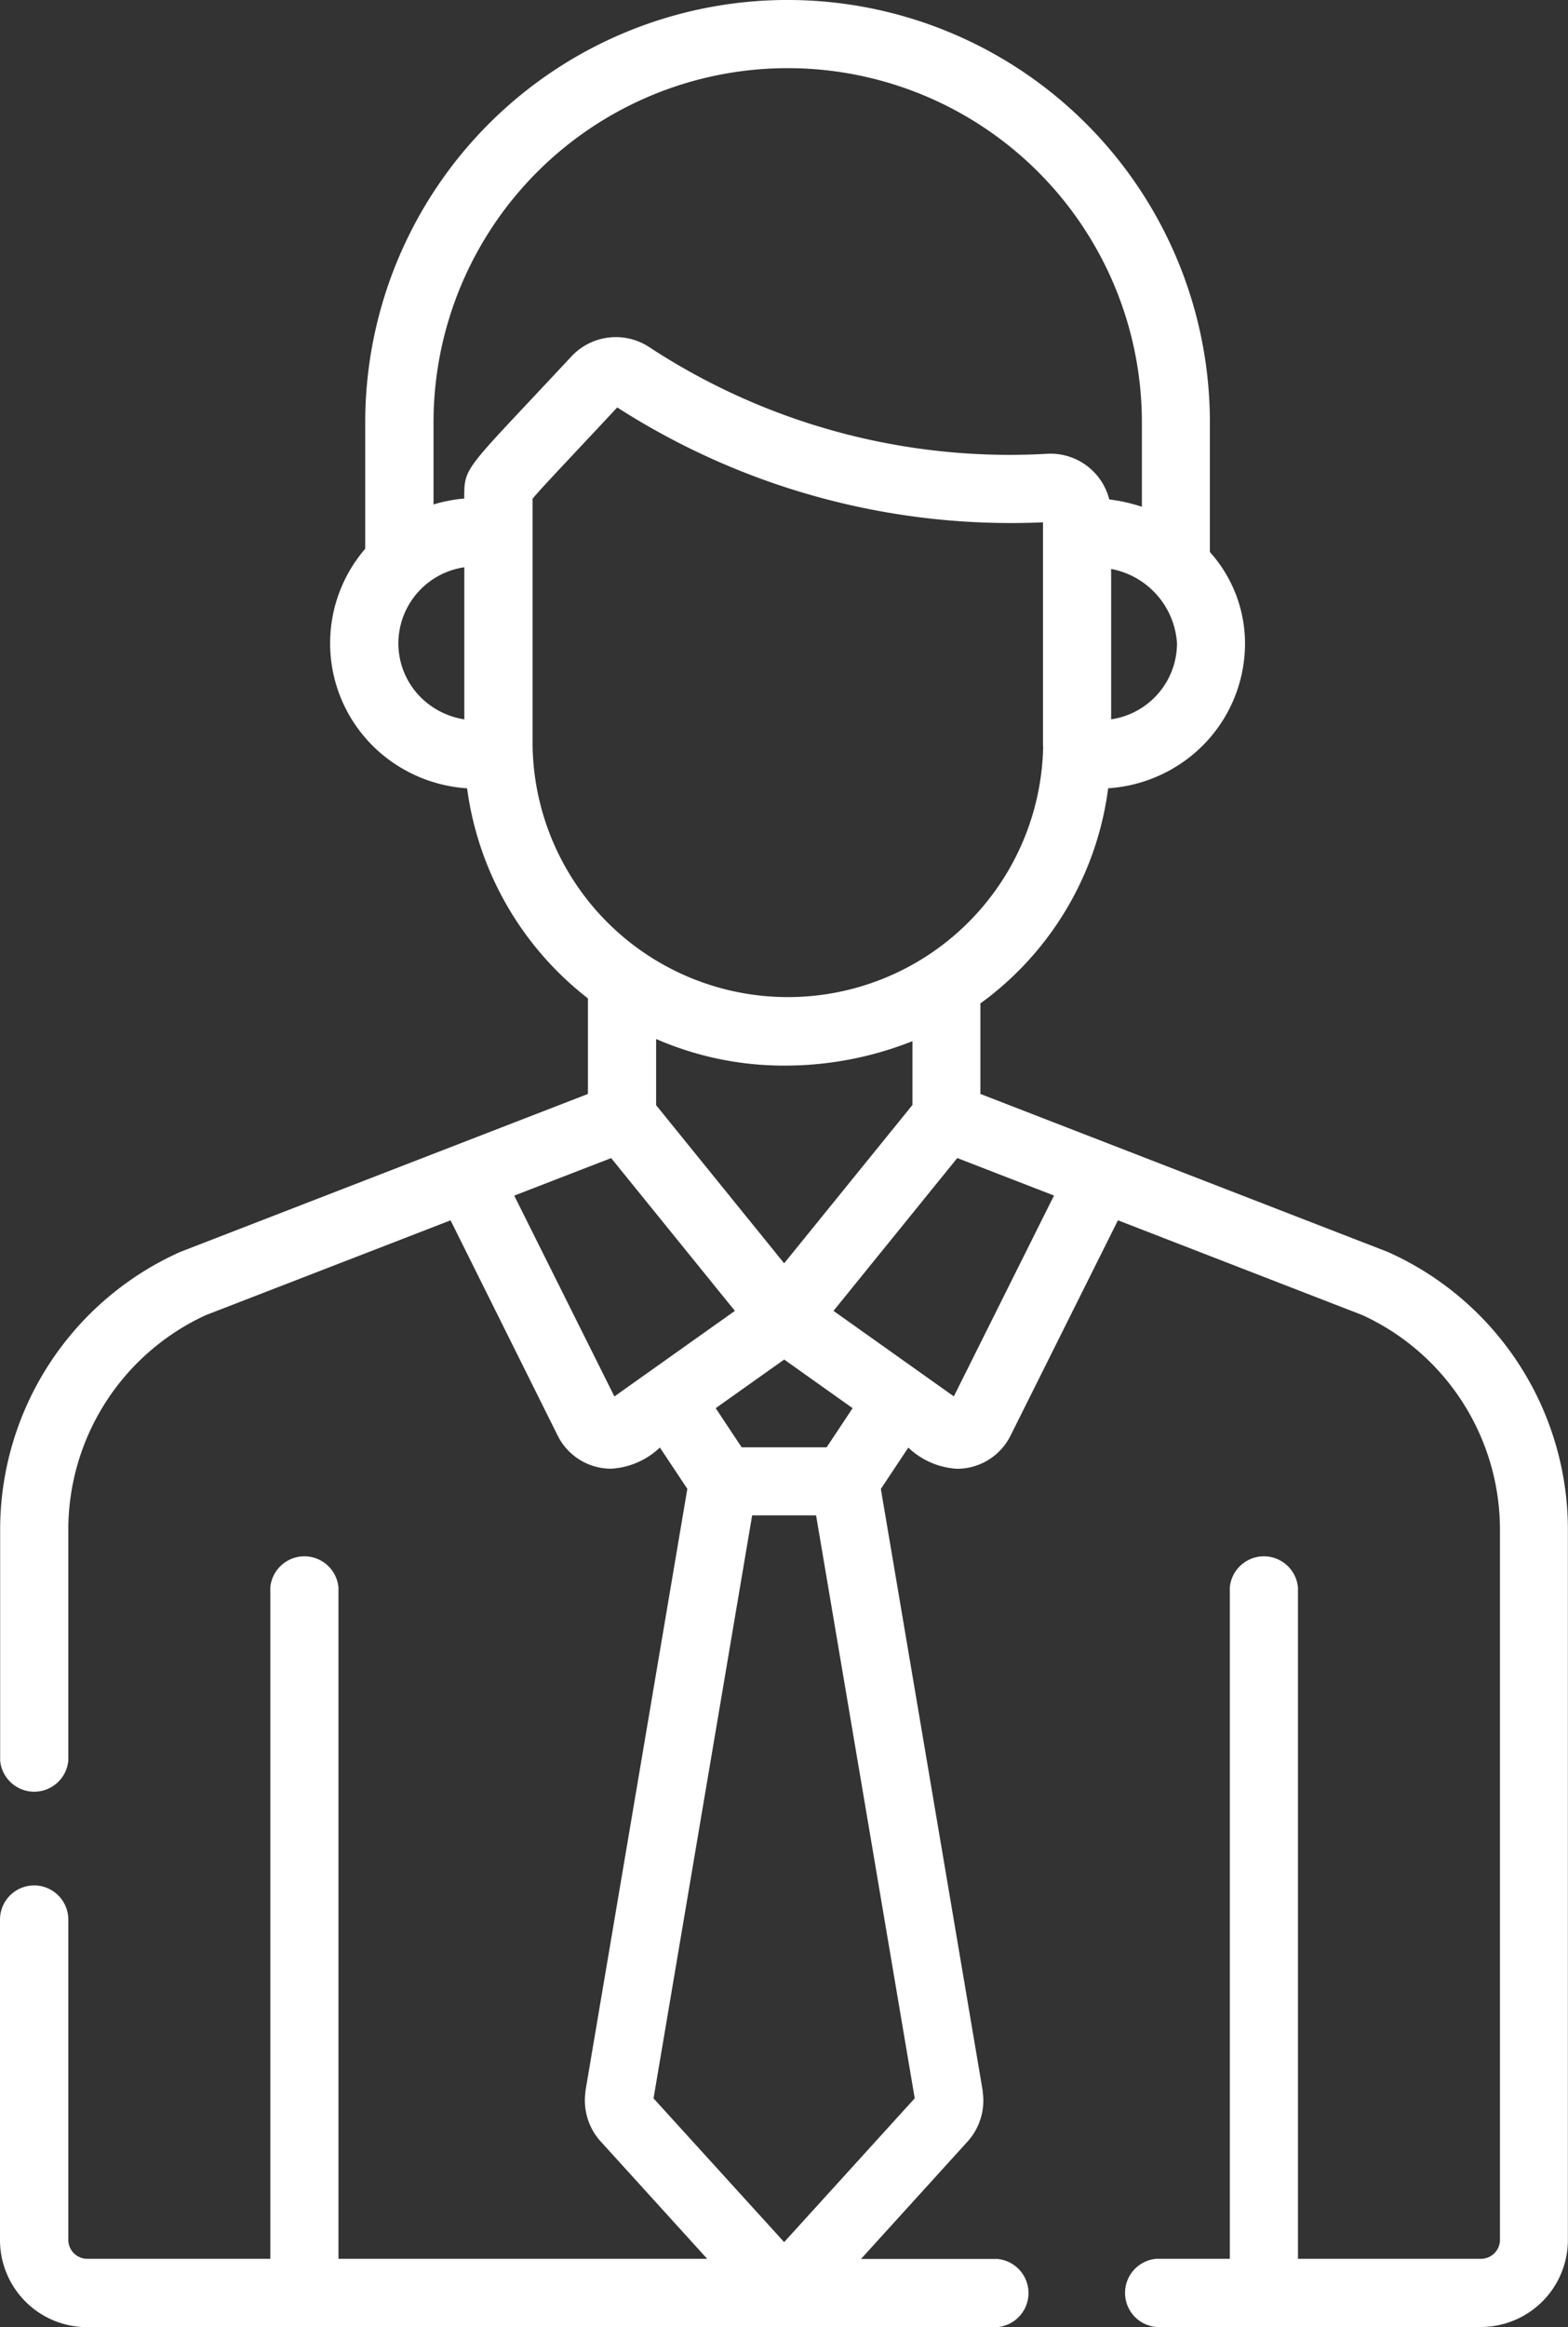 <svg xmlns="http://www.w3.org/2000/svg" width="41.25" height="61.198" viewBox="0 0 41.25 61.198"><rect x="0" y="0" width="41.25" height="61.198" fill="#333333" stroke="none"/><defs><style>.a{fill:#fff;}</style></defs><g transform="translate(-83.447)"><g transform="translate(83.447)"><path class="a" d="M84.344,49.585a.9.9,0,0,1,.9.9V58.91a.5.5,0,0,0,.495.495h4.819V41.751a.9.9,0,0,1,1.793,0V59.405h9.7l-2.814-3.1a1.607,1.607,0,0,1-.388-1.289c0-.009,0-.018,0-.027l2.68-15.833-.722-1.087a2.033,2.033,0,0,1-1.283.557,1.57,1.57,0,0,1-1.405-.869h0L95.3,32.094l-6.44,2.494a6.212,6.212,0,0,0-3.616,5.646V46.3a.9.9,0,0,1-1.793,0V40.234a8,8,0,0,1,4.731-7.306l.017-.007L98.914,28.77V26.257a8.4,8.4,0,0,1-3.179-5.525,3.881,3.881,0,0,1-2.28-.93,3.806,3.806,0,0,1-.4-5.37V11.11a11.11,11.11,0,1,1,22.221,0v3.408a3.6,3.6,0,0,1,.924,2.4,3.8,3.8,0,0,1-1.322,2.884,3.878,3.878,0,0,1-2.278.929,8.311,8.311,0,0,1-3.361,5.658V28.77l10.706,4.151.017.007a8,8,0,0,1,4.732,7.306V58.91a2.291,2.291,0,0,1-2.288,2.288h-8.541a.9.9,0,0,1,0-1.793H115.8V41.751a.9.9,0,0,1,1.793,0V59.405h4.819a.5.5,0,0,0,.495-.495V40.234a6.212,6.212,0,0,0-3.615-5.646l-6.435-2.495-2.827,5.666a1.57,1.57,0,0,1-1.405.869,2.031,2.031,0,0,1-1.283-.557l-.722,1.087,2.68,15.834c0,.009,0,.018,0,.027a1.607,1.607,0,0,1-.388,1.29l-2.814,3.1h3.585a.9.9,0,0,1,0,1.793H85.735a2.291,2.291,0,0,1-2.288-2.288V50.482A.9.9,0,0,1,84.344,49.585ZM96.975,31.444l2.635,5.282,3.17-2.251-3.255-4.018Zm5.3,5.59.683,1.029h2.236l.683-1.029-1.8-1.279Zm5.176-7.974V27.382a9.1,9.1,0,0,1-3.39.643,8.416,8.416,0,0,1-3.353-.7v1.741l3.368,4.158ZM93.927,16.918a2.008,2.008,0,0,0,.7,1.524,2.088,2.088,0,0,0,1.035.477v-4A2.028,2.028,0,0,0,93.927,16.918Zm18.751,2a2.026,2.026,0,0,0,1.733-2,2.129,2.129,0,0,0-1.733-1.955Zm-.048-5.783a4.432,4.432,0,0,1,.857.193V11.11a9.317,9.317,0,1,0-18.635,0v2.157a3.985,3.985,0,0,1,.808-.156c0-.865-.008-.7,2.822-3.74a1.6,1.6,0,0,1,2.036-.248,17.284,17.284,0,0,0,10.448,2.813A1.594,1.594,0,0,1,112.629,13.136Zm-1.745,6.489V13.737a19.157,19.157,0,0,1-11.2-3.022c-1.3,1.393-2,2.124-2.227,2.4v6.507a6.717,6.717,0,0,0,13.432,0Zm-2.345,17.1,2.635-5.282-2.545-.986-3.256,4.019Zm-1.029,18.46-2.595-15.331h-1.682L100.64,55.186l3.436,3.78Z" transform="translate(-83.447)"/></g></g></svg>
